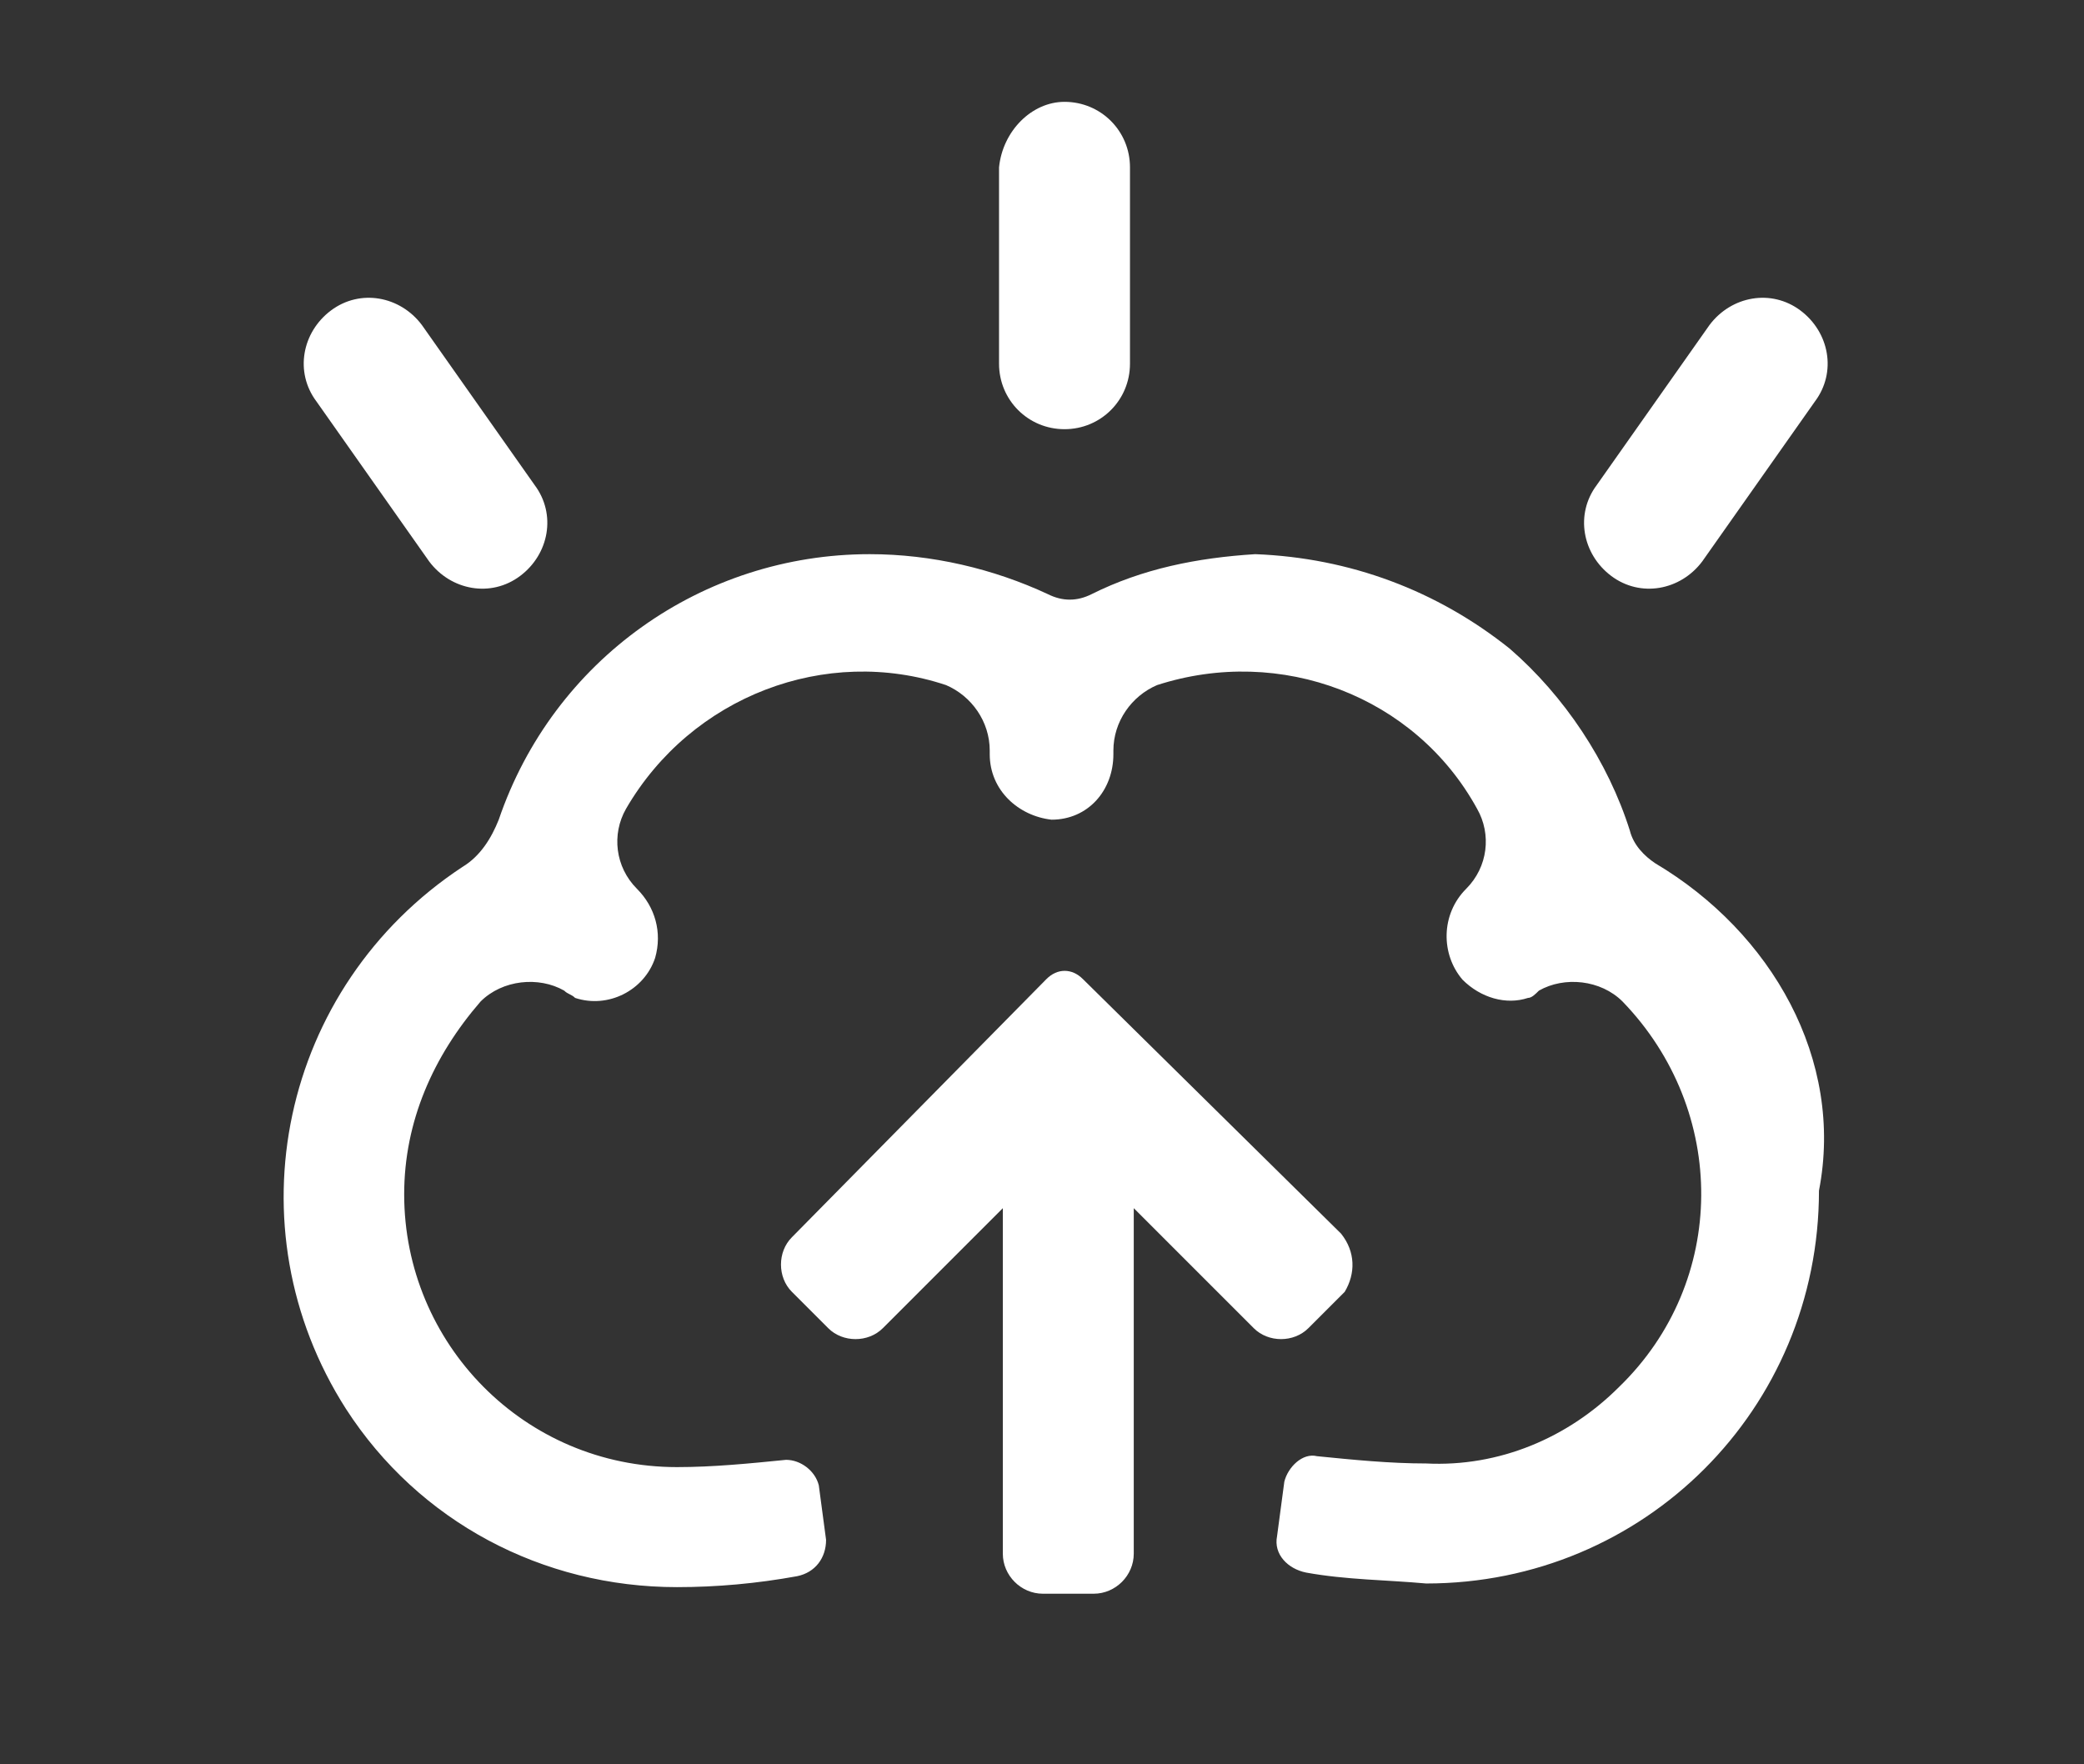 <?xml version="1.0" encoding="utf-8"?>
<!-- Generator: Adobe Illustrator 24.3.0, SVG Export Plug-In . SVG Version: 6.00 Build 0)  -->
<svg version="1.1" id="Capa_1" xmlns="http://www.w3.org/2000/svg" xmlns:xlink="http://www.w3.org/1999/xlink" x="0px" y="0px"
	 viewBox="0 0 57.3 48.5" style="enable-background:new 0 0 57.3 48.5;" xml:space="preserve">
<rect x="0" y="0" width="57.3" height="48.5" fill="#333333" stroke="none"/>
<style type="text/css">
	.st0{fill:#FFFFFF;}
</style>
<g id="Grupo_18" transform="translate(-411.887 -53.764)">
	<g id="Grupo_14" transform="translate(786.756 54.764)">
		<path id="Rectángulo_69" class="st0" d="M-345.6,1.8L-345.6,1.8c1,0,1.8,0.8,1.8,1.8V9c0,1-0.8,1.8-1.8,1.8l0,0
			c-1,0-1.8-0.8-1.8-1.8V3.6C-347.3,2.6-346.5,1.8-345.6,1.8z"/>
	</g>
	<g id="Grupo_15" transform="translate(780.66 78.681)">
		<path id="Trazado_71" class="st0" d="M-331.9,9L-339,2c-0.3-0.3-0.7-0.3-1,0c0,0,0,0,0,0l-7,7.1c-0.4,0.4-0.4,1.1,0,1.5
			c0,0,0,0,0,0l1,1c0.4,0.4,1.1,0.4,1.5,0c0,0,0,0,0,0l3.3-3.3v9.5c0,0.6,0.5,1.1,1.1,1.1c0,0,0,0,0,0h1.4c0.6,0,1.1-0.5,1.1-1.1
			c0,0,0,0,0,0V8.3l3.3,3.3c0.4,0.4,1.1,0.4,1.5,0c0,0,0,0,0,0l1-1C-331.5,10.1-331.5,9.5-331.9,9C-331.9,9-331.9,9-331.9,9z"/>
	</g>
	<path id="Trazado_72" class="st0" d="M457.4,77.5c-0.3-0.2-0.6-0.5-0.7-0.9c-0.6-1.9-1.8-3.7-3.3-5c-2-1.6-4.4-2.5-7-2.6
		c-1.6,0.1-3.1,0.4-4.5,1.1c-0.4,0.2-0.8,0.2-1.2,0c-1.5-0.7-3.2-1.1-4.9-1.1c-4.6,0-8.7,2.9-10.2,7.3c-0.2,0.5-0.5,1-1,1.3
		c-5,3.3-6.4,9.9-3.2,14.9c2,3.1,5.4,4.9,9.1,4.9c1.1,0,2.2-0.1,3.3-0.3c0.5-0.1,0.8-0.5,0.8-1c0,0,0,0,0,0l-0.2-1.5
		c-0.1-0.4-0.5-0.7-0.9-0.7c-1,0.1-2,0.2-3,0.2c-4.2,0-7.5-3.4-7.5-7.5c0-2,0.8-3.8,2.1-5.3h0c0.6-0.6,1.6-0.7,2.3-0.3l0,0
		c0.1,0.1,0.2,0.1,0.3,0.2l0,0l0,0c0.9,0.3,1.9-0.2,2.2-1.1c0.2-0.7,0-1.4-0.5-1.9l0,0c-0.6-0.6-0.7-1.5-0.3-2.2l0,0
		c1.8-3.1,5.5-4.5,8.8-3.4c0.7,0.3,1.2,1,1.2,1.8l0,0v0.1c0,1,0.8,1.7,1.7,1.8l0,0h0h0h0l0,0c1,0,1.7-0.8,1.7-1.8v-0.1l0,0
		c0-0.8,0.5-1.5,1.2-1.8c3.4-1.1,7.1,0.3,8.8,3.4l0,0c0.4,0.7,0.3,1.6-0.3,2.2l0,0c-0.7,0.7-0.7,1.8-0.1,2.5
		c0.5,0.5,1.2,0.7,1.8,0.5l0,0l0,0c0.1,0,0.2-0.1,0.3-0.2l0,0c0.7-0.4,1.7-0.3,2.3,0.3h0c2.9,3,2.9,7.7-0.1,10.6
		c-1.4,1.4-3.3,2.2-5.3,2.1c-1,0-2-0.1-3-0.2c-0.4-0.1-0.8,0.3-0.9,0.7l-0.2,1.5c-0.1,0.5,0.3,0.9,0.8,1c0,0,0,0,0,0
		c1.1,0.2,2.2,0.2,3.3,0.3c6,0,10.8-4.8,10.8-10.8C462.6,82.9,460.6,79.4,457.4,77.5L457.4,77.5z"/>
	<g id="Grupo_16" transform="translate(802.09 59.5)">
		<path id="Rectángulo_70" class="st0" d="M-346.3,7.6l3.1-4.4c0.6-0.8,1.7-1,2.5-0.4l0,0c0.8,0.6,1,1.7,0.4,2.5l-3.1,4.4
			c-0.6,0.8-1.7,1-2.5,0.4c0,0,0,0,0,0l0,0C-346.7,9.5-346.9,8.4-346.3,7.6z"/>
	</g>
	<g id="Grupo_17" transform="translate(766.887 59.5)">
		<path id="Rectángulo_71" class="st0" d="M-345.9,2.8L-345.9,2.8c0.8-0.6,1.9-0.4,2.5,0.4l0,0l3.1,4.4c0.6,0.8,0.4,1.9-0.4,2.5
			l0,0c-0.8,0.6-1.9,0.4-2.5-0.4l-3.1-4.4C-346.9,4.5-346.7,3.4-345.9,2.8z"/>
	</g>
</g>
</svg>
